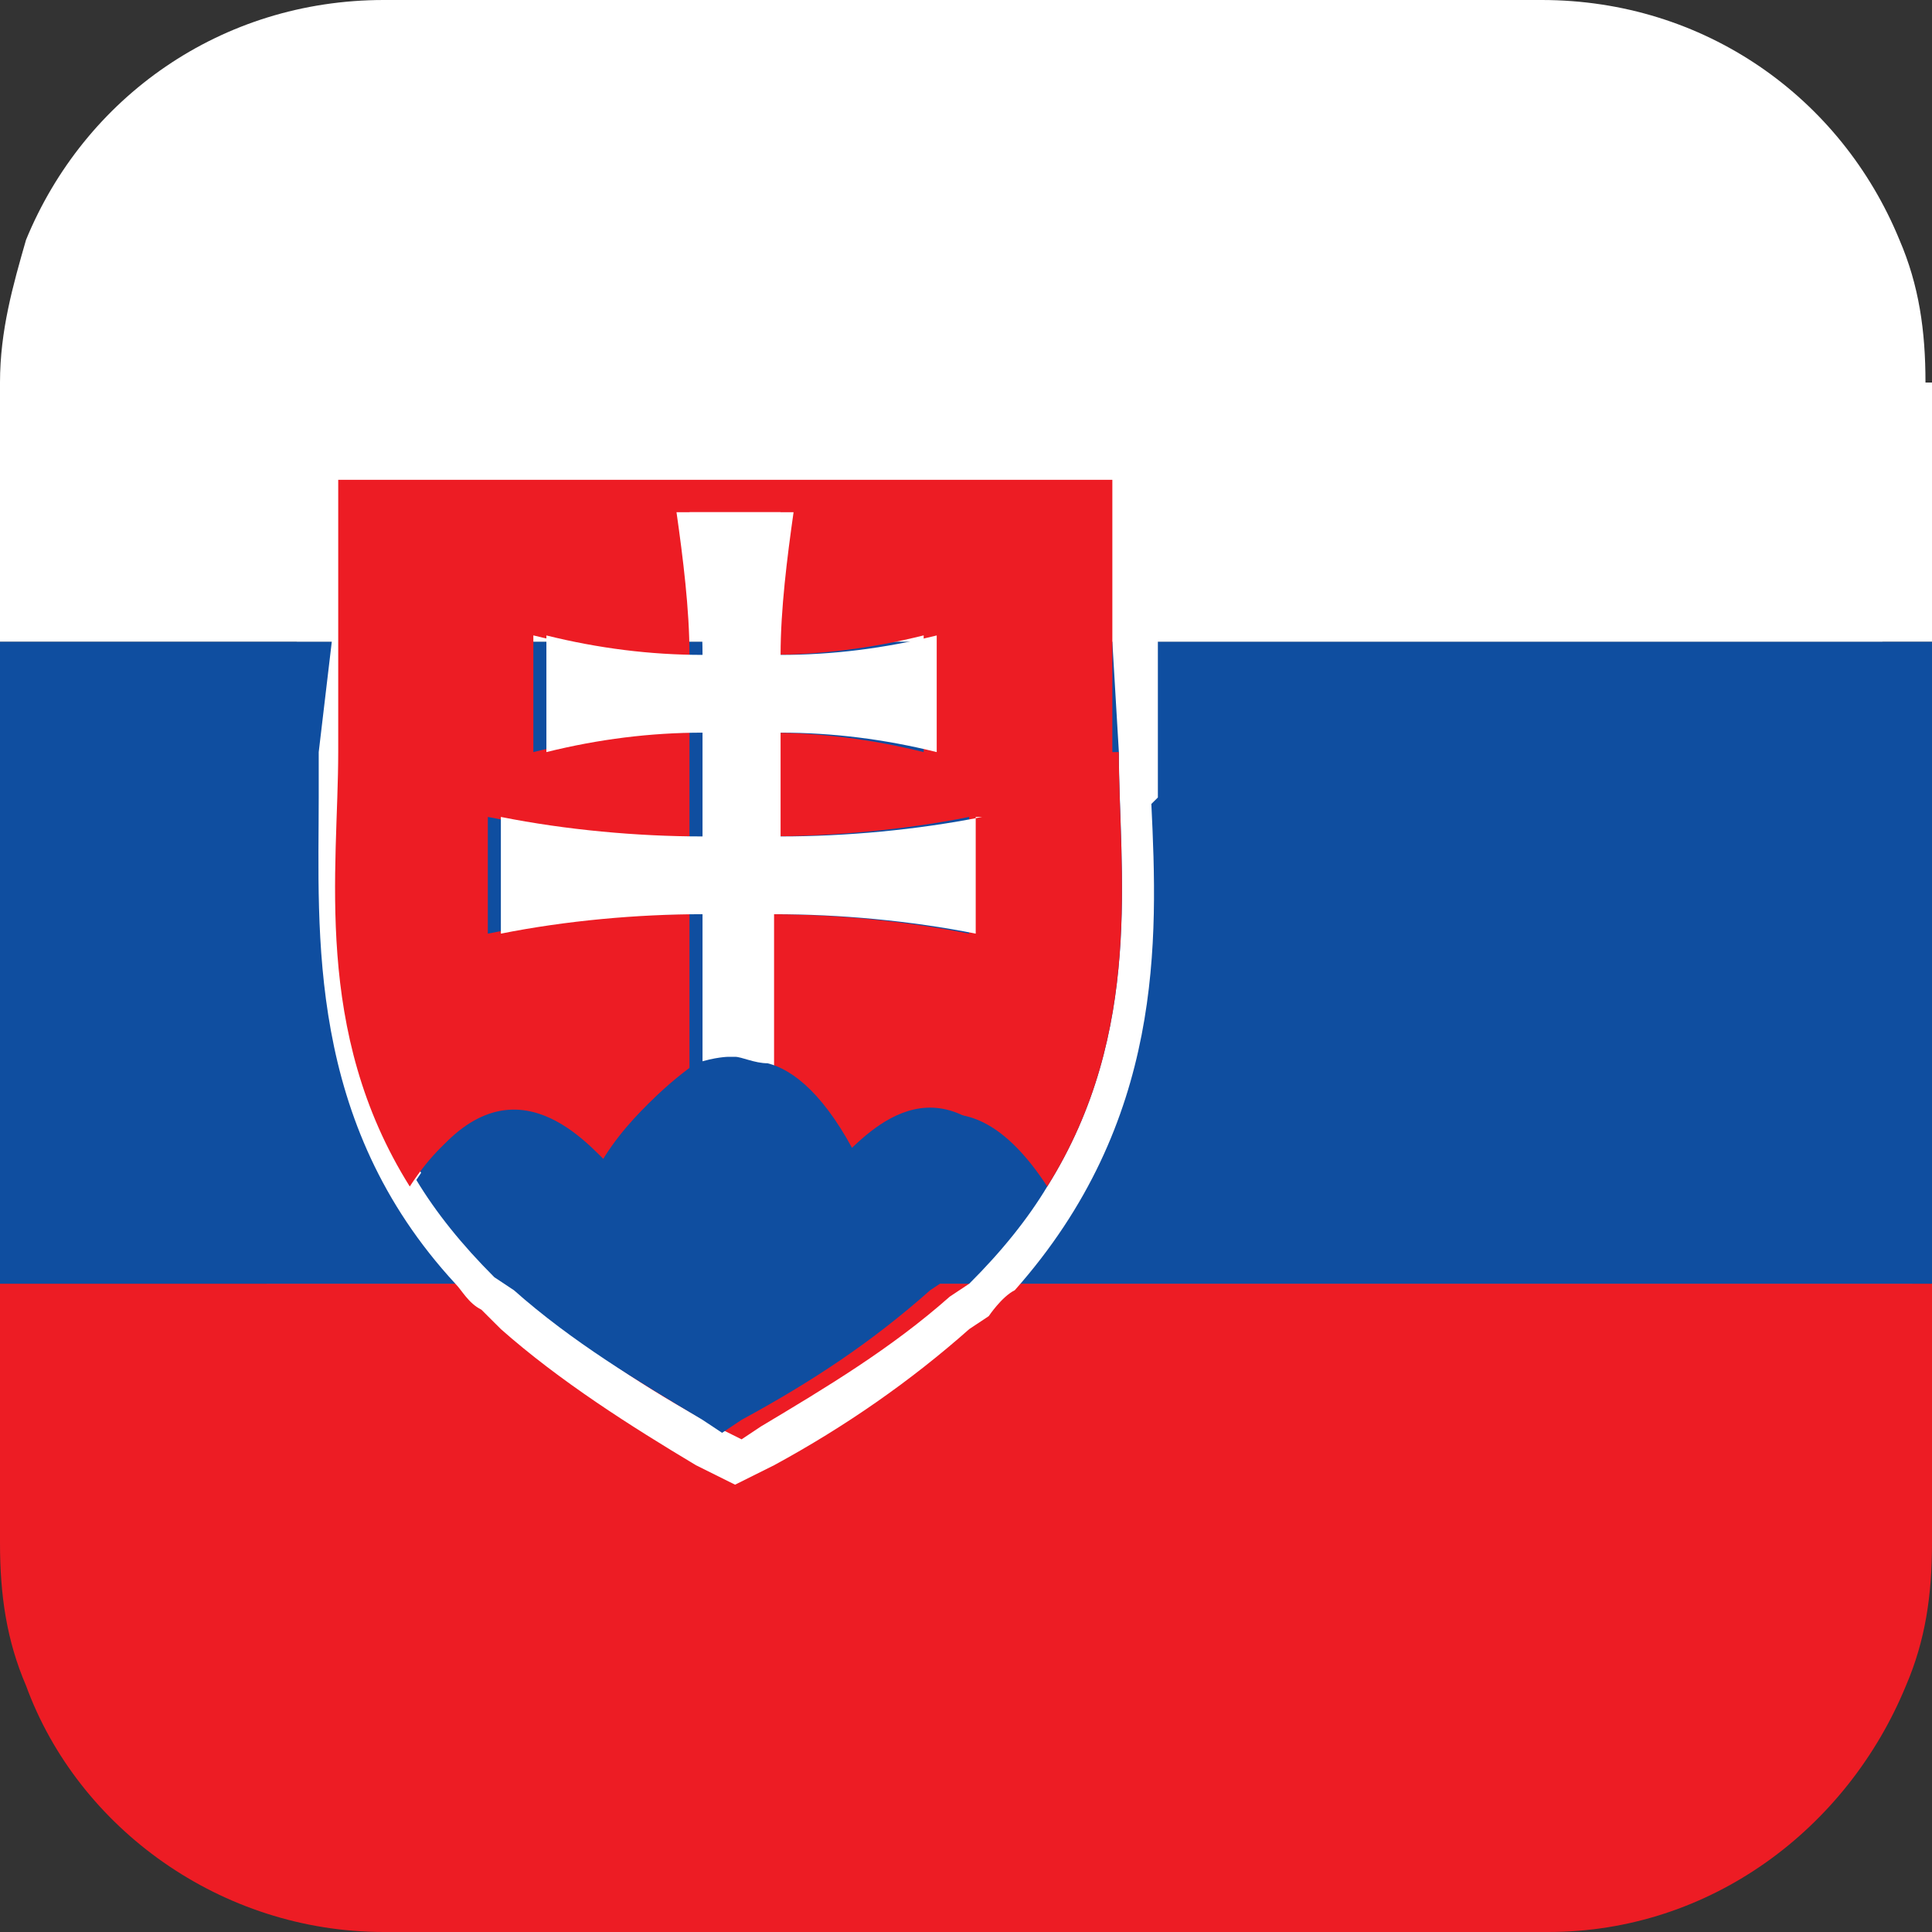 <svg width="32" height="32" viewBox="0 0 32 32" fill="none" xmlns="http://www.w3.org/2000/svg">
<rect x="0" y="0" width="32" height="32" fill="#333333" stroke="none"/>
<g clip-path="url(#clip0_1298_12303)">
<path d="M25.213 6.98H10.883C7.327 6.98 4.418 9.665 4.418 12.886V25.987C4.418 29.209 7.327 31.893 10.883 31.893H25.213C28.768 31.893 31.677 29.209 31.677 25.987V12.886C31.677 9.665 28.768 6.98 25.213 6.98Z" fill="#808080"/>
<path d="M32 6.336V10.631H0V6.336C0 5.477 0.215 4.725 0.431 3.973C1.401 1.611 3.663 0 6.357 0H25.535C28.229 0 30.492 1.611 31.461 3.973C31.785 4.725 31.892 5.477 31.892 6.336H32Z" fill="white"/>
<path d="M32 21.262V25.557C32 26.416 31.892 27.168 31.569 27.919C30.599 30.282 28.337 32 25.643 32H6.357C3.663 32 1.293 30.282 0.431 27.919C0.108 27.168 0 26.416 0 25.557V21.262H32Z" fill="#ED1C24"/>
<path d="M32 10.631H0V21.262H32V10.631Z" fill="#0F4EA0"/>
<path d="M19.178 13.209C19.178 13.209 19.178 12.672 19.178 12.457V10.632L18.963 7.303H5.495V10.632L5.279 12.457C5.279 12.672 5.279 12.887 5.279 13.209C5.279 15.464 5.064 18.578 7.542 21.262C7.65 21.37 7.757 21.585 7.973 21.692L8.296 22.014C9.266 22.873 10.451 23.625 11.528 24.269L12.175 24.591L12.821 24.269C14.006 23.625 15.084 22.873 16.054 22.014L16.377 21.799C16.377 21.799 16.592 21.477 16.808 21.37C19.286 18.578 19.178 15.571 19.07 13.316L19.178 13.209ZM17.346 19.652C17.023 20.189 16.592 20.726 16.054 21.262L15.73 21.477C14.761 22.336 13.683 22.981 12.606 23.625L12.283 23.84L11.851 23.625C10.666 22.981 9.697 22.336 8.727 21.477L8.404 21.262C7.865 20.726 7.434 20.189 7.111 19.652C5.495 17.075 5.926 14.39 5.926 12.457V10.632L6.033 7.947H18.424V10.632L18.532 12.457C18.532 14.39 18.963 17.075 17.346 19.652Z" fill="white"/>
<path d="M18.531 12.457C18.531 14.39 18.962 17.075 17.346 19.652C15.945 17.504 14.76 18.793 14.222 19.33C13.683 18.256 13.144 17.826 12.713 17.719V15.142C13.79 15.142 14.976 15.249 16.053 15.464V13.531C14.976 13.746 13.79 13.853 12.713 13.853V12.457C12.713 12.457 12.713 12.243 12.713 12.135C13.575 12.135 14.437 12.243 15.299 12.457V10.524C14.437 10.739 13.575 10.847 12.713 10.847C12.713 10.095 12.821 9.236 12.928 8.484H11.205C11.312 9.236 11.42 10.095 11.42 10.847C10.558 10.847 9.696 10.739 8.834 10.524V12.457C9.696 12.243 10.558 12.135 11.42 12.135C11.42 12.243 11.42 12.35 11.42 12.457V13.853C10.343 13.853 9.158 13.746 8.08 13.531V15.464C9.158 15.249 10.343 15.142 11.42 15.142V17.719C11.42 17.719 10.45 18.363 9.912 19.33C9.481 18.9 8.188 17.504 6.787 19.652C5.171 17.075 5.602 14.39 5.602 12.457V7.947H18.424V12.457H18.531Z" fill="#ED1C24"/>
<path d="M16.161 13.531V15.464C15.084 15.249 13.899 15.142 12.821 15.142V17.719C12.821 17.719 12.39 17.612 12.282 17.612H12.175C12.175 17.612 11.959 17.612 11.636 17.719V15.142C10.559 15.142 9.373 15.249 8.296 15.464V13.531C9.373 13.746 10.559 13.854 11.636 13.854V12.457C11.636 12.457 11.636 12.243 11.636 12.135C10.774 12.135 9.912 12.243 9.05 12.457V10.525C9.912 10.739 10.774 10.847 11.636 10.847C11.636 10.095 11.528 9.236 11.421 8.484H13.144C13.037 9.236 12.929 10.095 12.929 10.847C13.791 10.847 14.653 10.739 15.515 10.525V12.457C14.653 12.243 13.791 12.135 12.929 12.135C12.929 12.243 12.929 12.35 12.929 12.457V13.854C14.006 13.854 15.191 13.746 16.269 13.531H16.161Z" fill="white"/>
<path d="M14.222 19.222C13.683 18.148 13.145 17.719 12.714 17.611C12.498 17.611 12.283 17.504 12.175 17.504H12.067C12.067 17.504 11.852 17.504 11.528 17.611C11.528 17.611 10.559 18.256 10.02 19.222C9.589 18.793 8.296 17.396 6.896 19.544C7.219 20.081 7.65 20.618 8.188 21.155L8.512 21.37C9.481 22.229 10.559 22.873 11.636 23.517L11.96 23.732L12.283 23.517C13.468 22.873 14.438 22.229 15.407 21.37L15.73 21.155C16.269 20.618 16.7 20.081 17.023 19.544C15.623 17.396 14.438 18.685 13.899 19.222H14.222Z" fill="#0F4EA0"/>
</g>
<defs>
<clipPath id="clip0_1298_12303">
<rect width="32" height="32" fill="white"/>
</clipPath>
</defs>
</svg>
